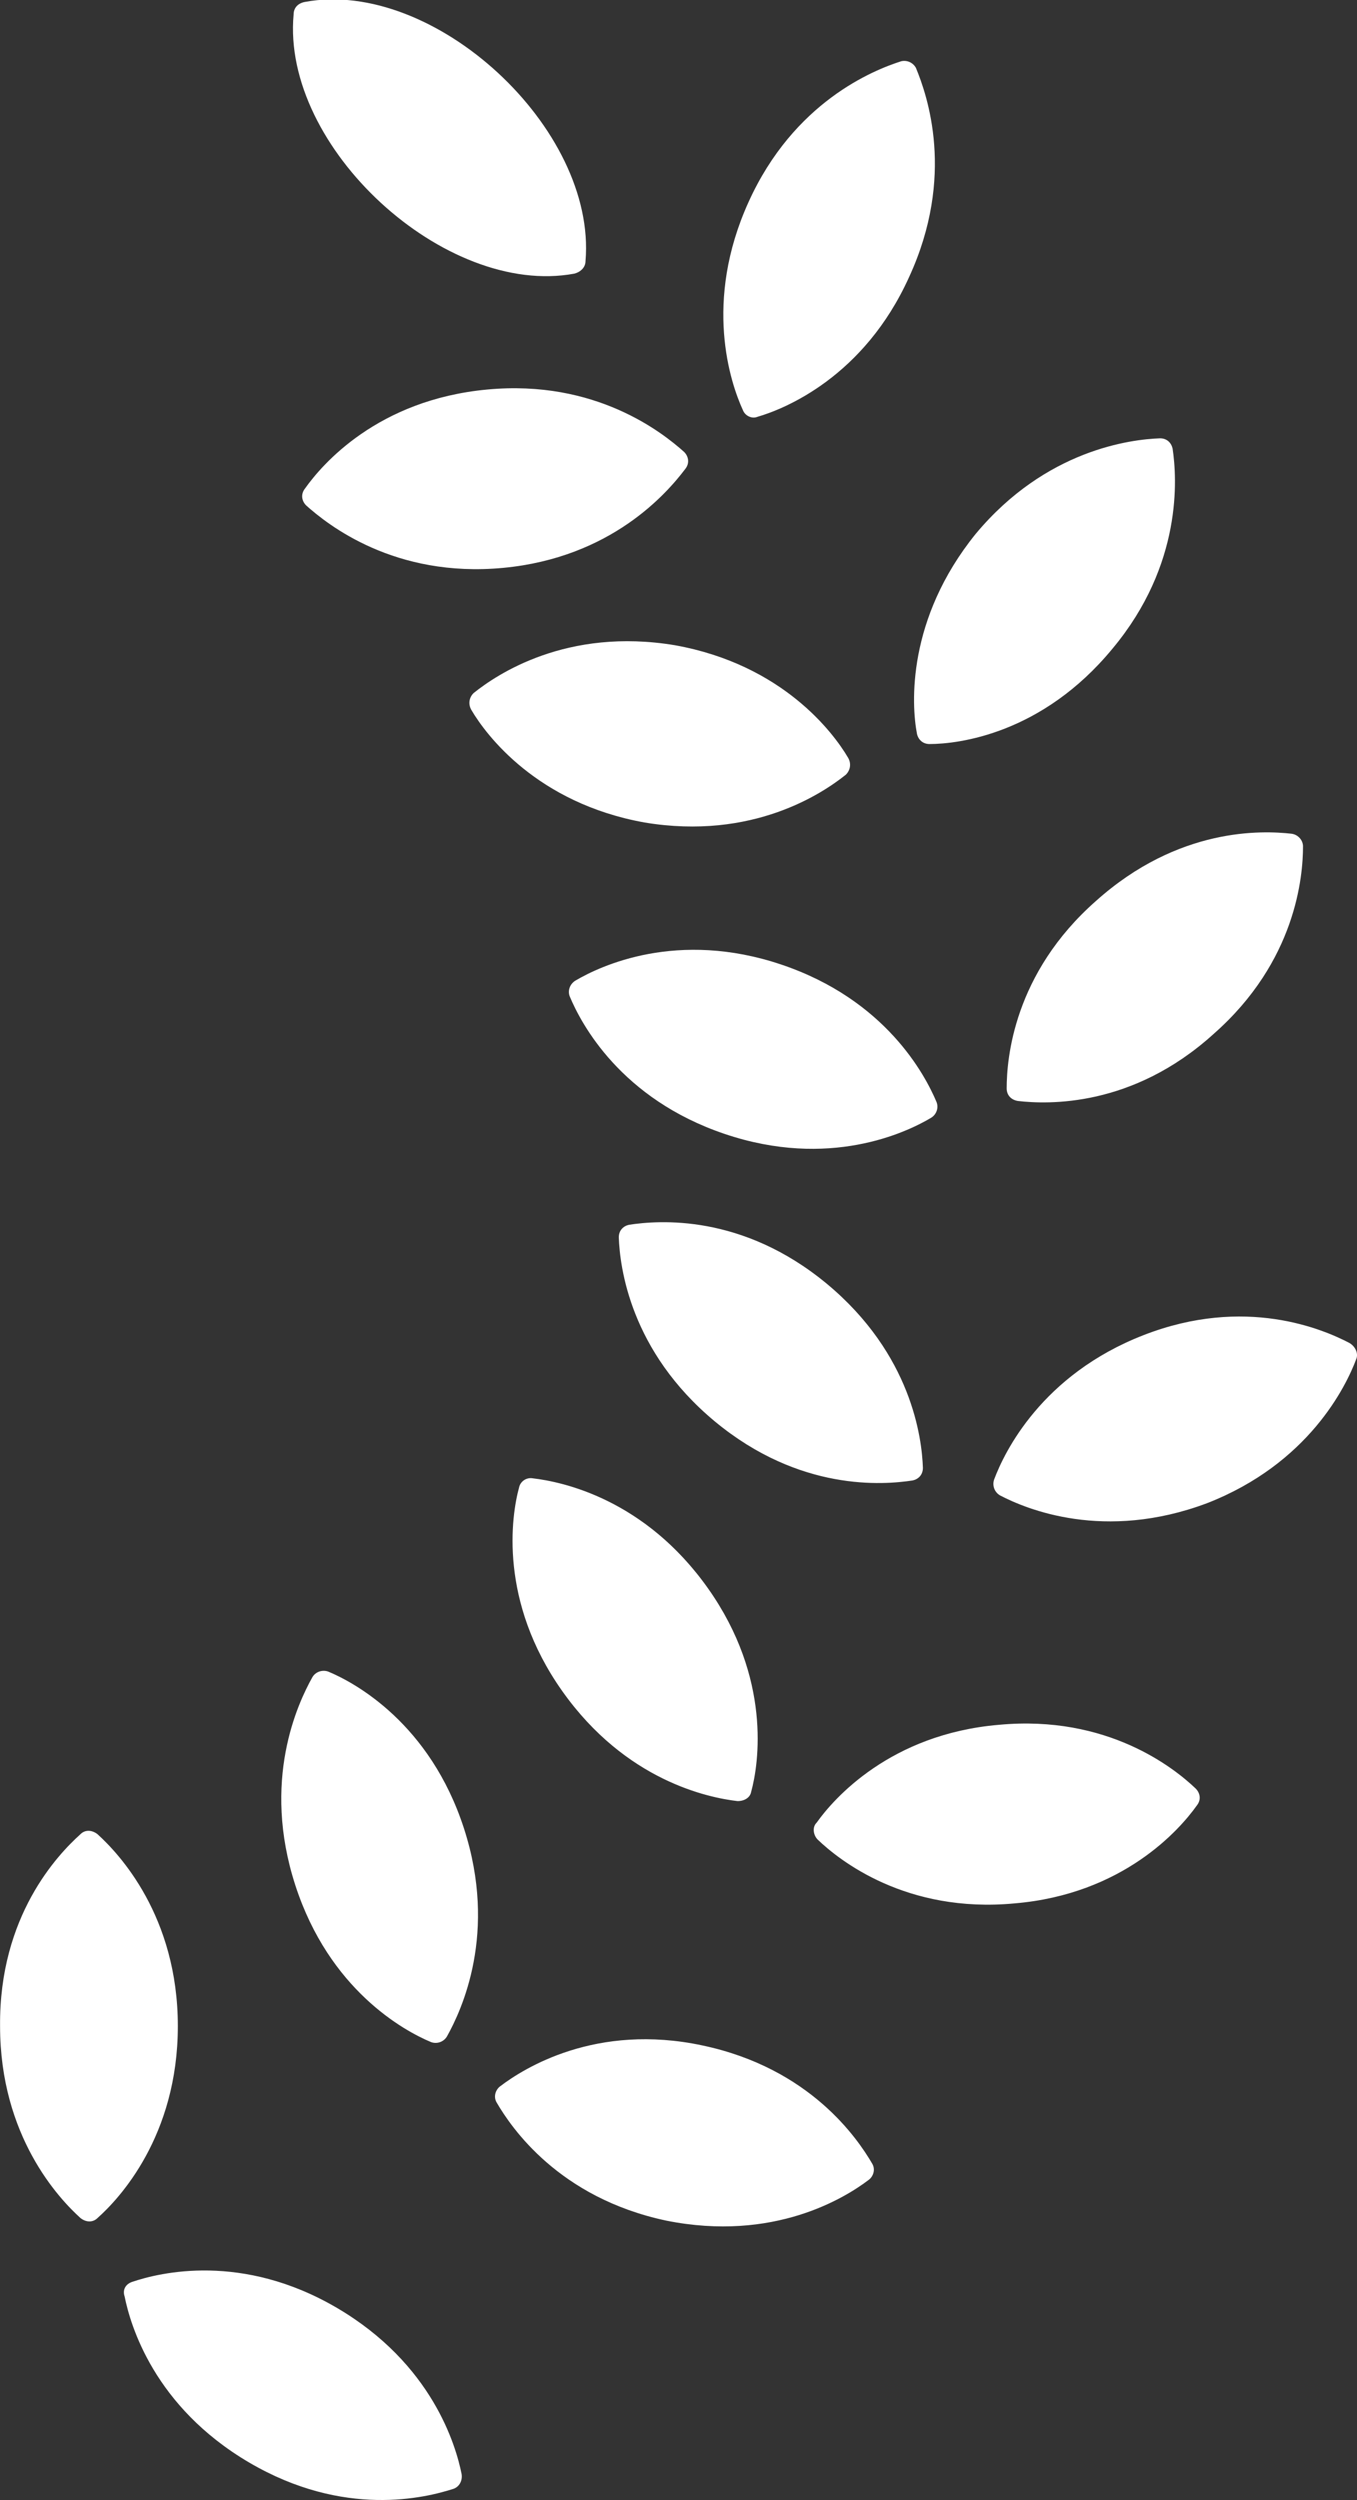 <svg width="19" height="35" viewBox="0 0 19 35" fill="none" xmlns="http://www.w3.org/2000/svg">
<rect x="0" y="0" width="19" height="35" fill="#333333" stroke="none"/>
<g clip-path="url(#clip0_3048_42173)">
<path d="M1.127 25.677C1.189 25.614 1.284 25.614 1.365 25.677C1.664 25.948 2.49 26.822 2.49 28.364C2.49 29.906 1.667 30.783 1.365 31.051C1.302 31.114 1.207 31.114 1.127 31.051C0.827 30.78 0.001 29.906 0.001 28.364C-0.013 26.822 0.809 25.963 1.127 25.677ZM1.855 31.943C2.235 31.815 3.39 31.529 4.72 32.31C6.051 33.092 6.383 34.234 6.463 34.634C6.478 34.729 6.431 34.81 6.354 34.84C5.959 34.968 4.818 35.254 3.488 34.473C2.157 33.691 1.825 32.549 1.745 32.149C1.712 32.054 1.76 31.973 1.855 31.943ZM9.837 28.635C11.343 28.954 12.008 29.939 12.213 30.291C12.26 30.371 12.228 30.467 12.165 30.515C11.833 30.768 10.835 31.389 9.329 31.087C7.824 30.768 7.158 29.784 6.953 29.432C6.906 29.351 6.939 29.256 7.001 29.208C7.334 28.954 8.346 28.316 9.837 28.635ZM6.036 28.588C5.656 28.43 4.61 27.857 4.135 26.392C3.66 24.928 4.168 23.848 4.373 23.481C4.417 23.404 4.512 23.371 4.596 23.401C4.976 23.559 6.021 24.131 6.496 25.596C6.971 27.061 6.463 28.14 6.259 28.507C6.211 28.588 6.116 28.617 6.036 28.588ZM10.327 25.214C9.914 25.166 8.759 24.928 7.871 23.672C6.983 22.416 7.158 21.223 7.268 20.823C7.286 20.737 7.372 20.68 7.458 20.695C7.871 20.743 9.026 20.982 9.914 22.237C10.802 23.493 10.627 24.686 10.517 25.086C10.502 25.166 10.422 25.214 10.327 25.214ZM11.435 25.515C11.672 25.181 12.465 24.275 13.986 24.146C15.506 24.003 16.442 24.752 16.741 25.038C16.804 25.101 16.822 25.196 16.756 25.277C16.519 25.611 15.726 26.518 14.205 26.646C12.685 26.789 11.749 26.04 11.45 25.754C11.387 25.691 11.369 25.578 11.435 25.515ZM8.664 17.322C8.664 17.226 8.726 17.164 8.807 17.146C9.219 17.083 10.389 16.988 11.577 17.972C12.765 18.959 12.908 20.134 12.922 20.549C12.922 20.645 12.86 20.707 12.78 20.725C12.367 20.788 11.197 20.883 10.009 19.899C8.821 18.912 8.679 17.736 8.664 17.322ZM14.001 20.934C13.92 20.886 13.891 20.791 13.92 20.71C14.063 20.328 14.585 19.246 16.011 18.691C17.436 18.136 18.529 18.61 18.895 18.801C18.975 18.849 19.022 18.944 18.99 19.025C18.847 19.407 18.324 20.489 16.899 21.044C15.459 21.584 14.366 21.125 14.001 20.934ZM14.253 15.413C14.158 15.398 14.095 15.332 14.095 15.237C14.095 14.822 14.191 13.629 15.346 12.612C16.501 11.577 17.674 11.625 18.087 11.672C18.182 11.687 18.244 11.768 18.244 11.848C18.244 12.263 18.149 13.456 16.994 14.473C15.854 15.508 14.666 15.46 14.253 15.413ZM10.942 13.504C12.4 13.996 12.952 15.046 13.113 15.428C13.145 15.508 13.113 15.604 13.032 15.651C12.685 15.857 11.607 16.367 10.149 15.875C8.691 15.383 8.138 14.333 7.978 13.951C7.945 13.871 7.978 13.775 8.058 13.727C8.406 13.522 9.484 13.012 10.942 13.504ZM6.633 9.701C6.95 9.447 7.931 8.779 9.451 9.033C10.957 9.304 11.669 10.258 11.874 10.607C11.922 10.688 11.907 10.783 11.842 10.846C11.524 11.1 10.544 11.768 9.023 11.514C7.518 11.243 6.805 10.288 6.6 9.939C6.553 9.859 6.567 9.763 6.633 9.701ZM13.015 10.416C12.92 10.416 12.857 10.354 12.839 10.273C12.759 9.859 12.697 8.666 13.662 7.473C14.645 6.294 15.833 6.151 16.243 6.136C16.338 6.136 16.4 6.199 16.418 6.279C16.48 6.694 16.56 7.902 15.577 9.08C14.595 10.273 13.424 10.416 13.012 10.416H13.015ZM10.606 5.835C10.526 5.868 10.431 5.82 10.401 5.74C10.226 5.358 9.846 4.227 10.481 2.828C11.114 1.429 12.225 0.982 12.62 0.857C12.703 0.839 12.786 0.878 12.825 0.952C12.982 1.334 13.38 2.464 12.729 3.878C12.097 5.277 10.986 5.725 10.606 5.835ZM7.043 7.95C5.522 8.093 4.587 7.344 4.287 7.076C4.224 7.013 4.207 6.918 4.272 6.837C4.509 6.503 5.285 5.596 6.823 5.453C8.343 5.31 9.279 6.059 9.579 6.327C9.641 6.39 9.659 6.485 9.594 6.566C9.341 6.9 8.563 7.807 7.043 7.95ZM8.04 3.831C6.235 4.165 3.939 2.065 4.111 0.203C4.111 0.108 4.174 0.045 4.269 0.027C6.074 -0.307 8.355 1.793 8.198 3.655C8.198 3.75 8.118 3.813 8.04 3.831Z" fill="white"/>
</g>
<defs>
<clipPath id="clip0_3048_42173">
<rect width="19" height="35" fill="white" transform="matrix(-1 0 0 1 19 0)"/>
</clipPath>
</defs>
</svg>
